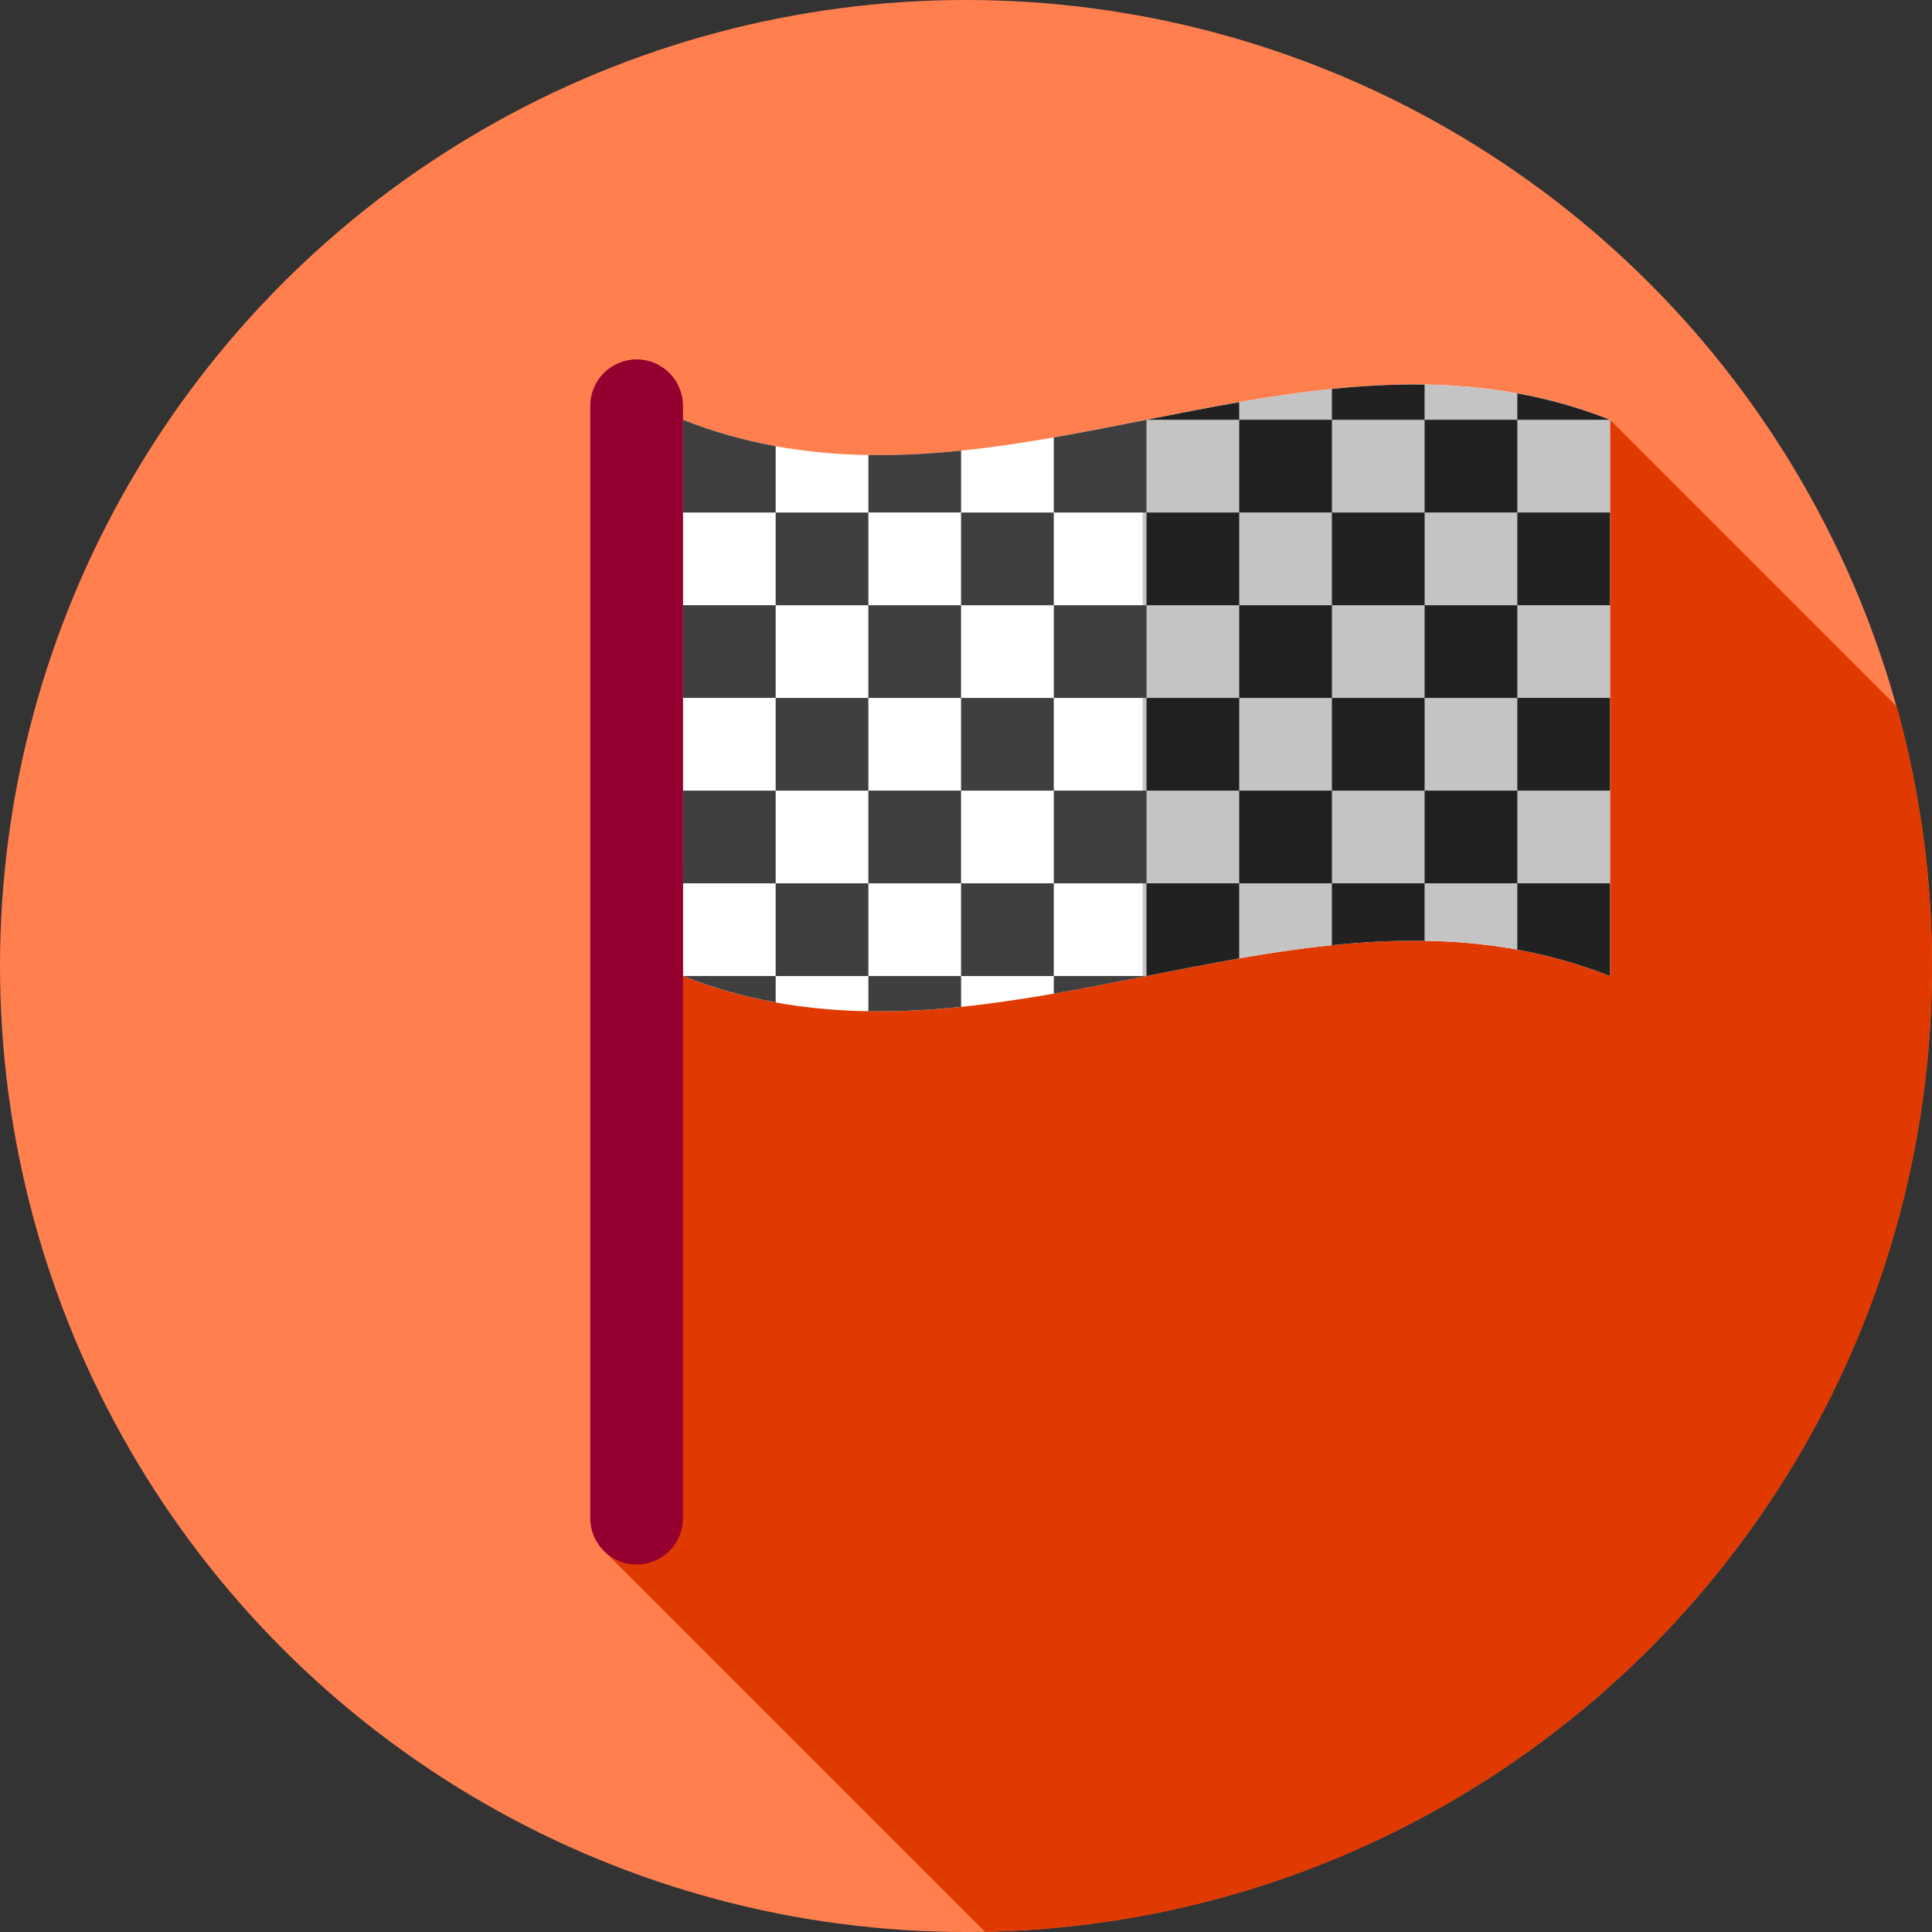 <?xml version="1.0" encoding="iso-8859-1"?>
<!-- Uploaded to: SVG Repo, www.svgrepo.com, Generator: SVG Repo Mixer Tools -->
<svg version="1.1" id="Layer_1" xmlns="http://www.w3.org/2000/svg" xmlns:xlink="http://www.w3.org/1999/xlink" 
	 viewBox="0 0 512 512" xml:space="preserve">
<rect x="0" y="0" width="512" height="512" fill="#333333" stroke="none"/>
<circle style="fill:#FF7F4F;" cx="256" cy="256" r="256"/>
<path style="fill:#E03A00;" d="M511.998,256c0-23.826-3.267-46.887-9.357-68.773l-75.974-75.974L170.955,234.087l-10.119,177.669
	l100.18,100.18C400.084,509.262,511.998,395.709,511.998,256z"/>
<path style="fill:#FFFFFF;" d="M426.667,258.655c-81.891-32.428-163.781,32.428-245.672,0c0-49.135,0-98.268,0-147.403
	c81.891,32.428,163.781-32.428,245.672,0C426.667,160.385,426.667,209.52,426.667,258.655z"/>
<path style="fill:#C4C4C4;" d="M302.833,111.449v147.403c41.277-8.171,82.556-16.543,123.833-0.198c0-49.135,0-98.268,0-147.403
	C385.389,94.906,344.111,103.277,302.833,111.449z"/>
<g>
	<path style="fill:#FFFFFF;" d="M303.831,258.655L303.831,258.655L303.831,258.655z"/>
	<path style="fill:#FFFFFF;" d="M426.667,258.655L426.667,258.655L426.667,258.655z"/>
</g>
<g>
	<path style="fill:#3F3F3F;" d="M205.562,258.655h-24.567l0,0c8.189,3.243,16.379,5.499,24.567,6.99V258.655z"/>
	<path style="fill:#3F3F3F;" d="M230.129,258.655v9.333c8.189,0.129,16.379-0.322,24.567-1.165v-8.168H230.129z"/>
	<path style="fill:#3F3F3F;" d="M279.264,258.655v4.667c8.189-1.427,16.379-3.044,24.567-4.667l0,0H279.264z"/>
</g>
<g>
	<path style="fill:#212121;" d="M328.397,106.586c-8.189,1.427-16.379,3.044-24.567,4.667h24.567V106.586z"/>
	<path style="fill:#212121;" d="M377.532,111.252v-9.333c-8.189-0.129-16.379,0.322-24.567,1.165v8.168H377.532z"/>
	<path style="fill:#212121;" d="M402.099,111.252h24.567c-8.189-3.243-16.379-5.499-24.567-6.99V111.252z"/>
</g>
<g>
	<path style="fill:#3F3F3F;" d="M205.562,135.82v-17.577c-8.189-1.491-16.379-3.748-24.567-6.99c0,8.189,0,16.379,0,24.567
		L205.562,135.82L205.562,135.82z"/>
	<path style="fill:#3F3F3F;" d="M254.697,119.418c-8.189,0.843-16.379,1.295-24.567,1.165v15.234h24.567V119.418z"/>
	<path style="fill:#3F3F3F;" d="M279.264,135.82h24.567v-24.567c-8.189,1.62-16.379,3.239-24.567,4.667V135.82z"/>
</g>
<g>
	<rect x="328.404" y="111.244" style="fill:#212121;" width="24.567" height="24.567"/>
	<rect x="377.535" y="111.244" style="fill:#212121;" width="24.567" height="24.567"/>
</g>
<g>
	<rect x="205.559" y="135.827" style="fill:#3F3F3F;" width="24.567" height="24.567"/>
	<rect x="254.69" y="135.827" style="fill:#3F3F3F;" width="24.567" height="24.567"/>
</g>
<g>
	<rect x="303.838" y="135.827" style="fill:#212121;" width="24.567" height="24.567"/>
	<rect x="352.97" y="135.827" style="fill:#212121;" width="24.567" height="24.567"/>
	<path style="fill:#212121;" d="M402.099,160.385h24.567c0-8.189,0-16.379,0-24.567h-24.567V160.385z"/>
</g>
<g>
	<path style="fill:#3F3F3F;" d="M205.562,160.385h-24.567c0,8.189,0,16.379,0,24.567h24.567V160.385z"/>
	<rect x="230.124" y="160.392" style="fill:#3F3F3F;" width="24.567" height="24.567"/>
	<rect x="279.273" y="160.392" style="fill:#3F3F3F;" width="24.567" height="24.567"/>
</g>
<g>
	<rect x="328.404" y="160.392" style="fill:#212121;" width="24.567" height="24.567"/>
	<rect x="377.535" y="160.392" style="fill:#212121;" width="24.567" height="24.567"/>
</g>
<g>
	<rect x="205.559" y="184.958" style="fill:#3F3F3F;" width="24.567" height="24.567"/>
	<rect x="254.69" y="184.958" style="fill:#3F3F3F;" width="24.567" height="24.567"/>
</g>
<g>
	<rect x="303.838" y="184.958" style="fill:#212121;" width="24.567" height="24.567"/>
	<rect x="352.97" y="184.958" style="fill:#212121;" width="24.567" height="24.567"/>
	<path style="fill:#212121;" d="M402.099,209.52h24.567c0-8.189,0-16.379,0-24.567h-24.567V209.52z"/>
</g>
<g>
	<path style="fill:#3F3F3F;" d="M205.562,209.52h-24.567c0,8.189,0,16.379,0,24.567h24.567V209.52z"/>
	<rect x="230.124" y="209.523" style="fill:#3F3F3F;" width="24.567" height="24.567"/>
	<rect x="279.273" y="209.523" style="fill:#3F3F3F;" width="24.567" height="24.567"/>
</g>
<g>
	<rect x="328.404" y="209.523" style="fill:#212121;" width="24.567" height="24.567"/>
	<rect x="377.535" y="209.523" style="fill:#212121;" width="24.567" height="24.567"/>
</g>
<g>
	<rect x="205.559" y="234.089" style="fill:#3F3F3F;" width="24.567" height="24.567"/>
	<rect x="254.69" y="234.089" style="fill:#3F3F3F;" width="24.567" height="24.567"/>
</g>
<g>
	<path style="fill:#212121;" d="M328.397,234.087H303.83v24.567l0,0c8.189-1.622,16.377-3.239,24.567-4.667V234.087z"/>
	<path style="fill:#212121;" d="M352.965,250.487c8.189-0.843,16.379-1.295,24.567-1.165v-15.234h-24.567V250.487z"/>
	<path style="fill:#212121;" d="M402.099,251.664c8.189,1.491,16.377,3.748,24.567,6.99l0,0c0-8.189,0-16.379,0-24.567h-24.567
		V251.664z"/>
</g>
<path style="fill:#940030;" d="M168.712,414.618L168.712,414.618c6.784,0,12.283-5.499,12.283-12.283V107.529
	c0-6.784-5.499-12.283-12.283-12.283l0,0c-6.784,0-12.283,5.499-12.283,12.283v294.805
	C156.427,409.119,161.928,414.618,168.712,414.618z"/>
</svg>